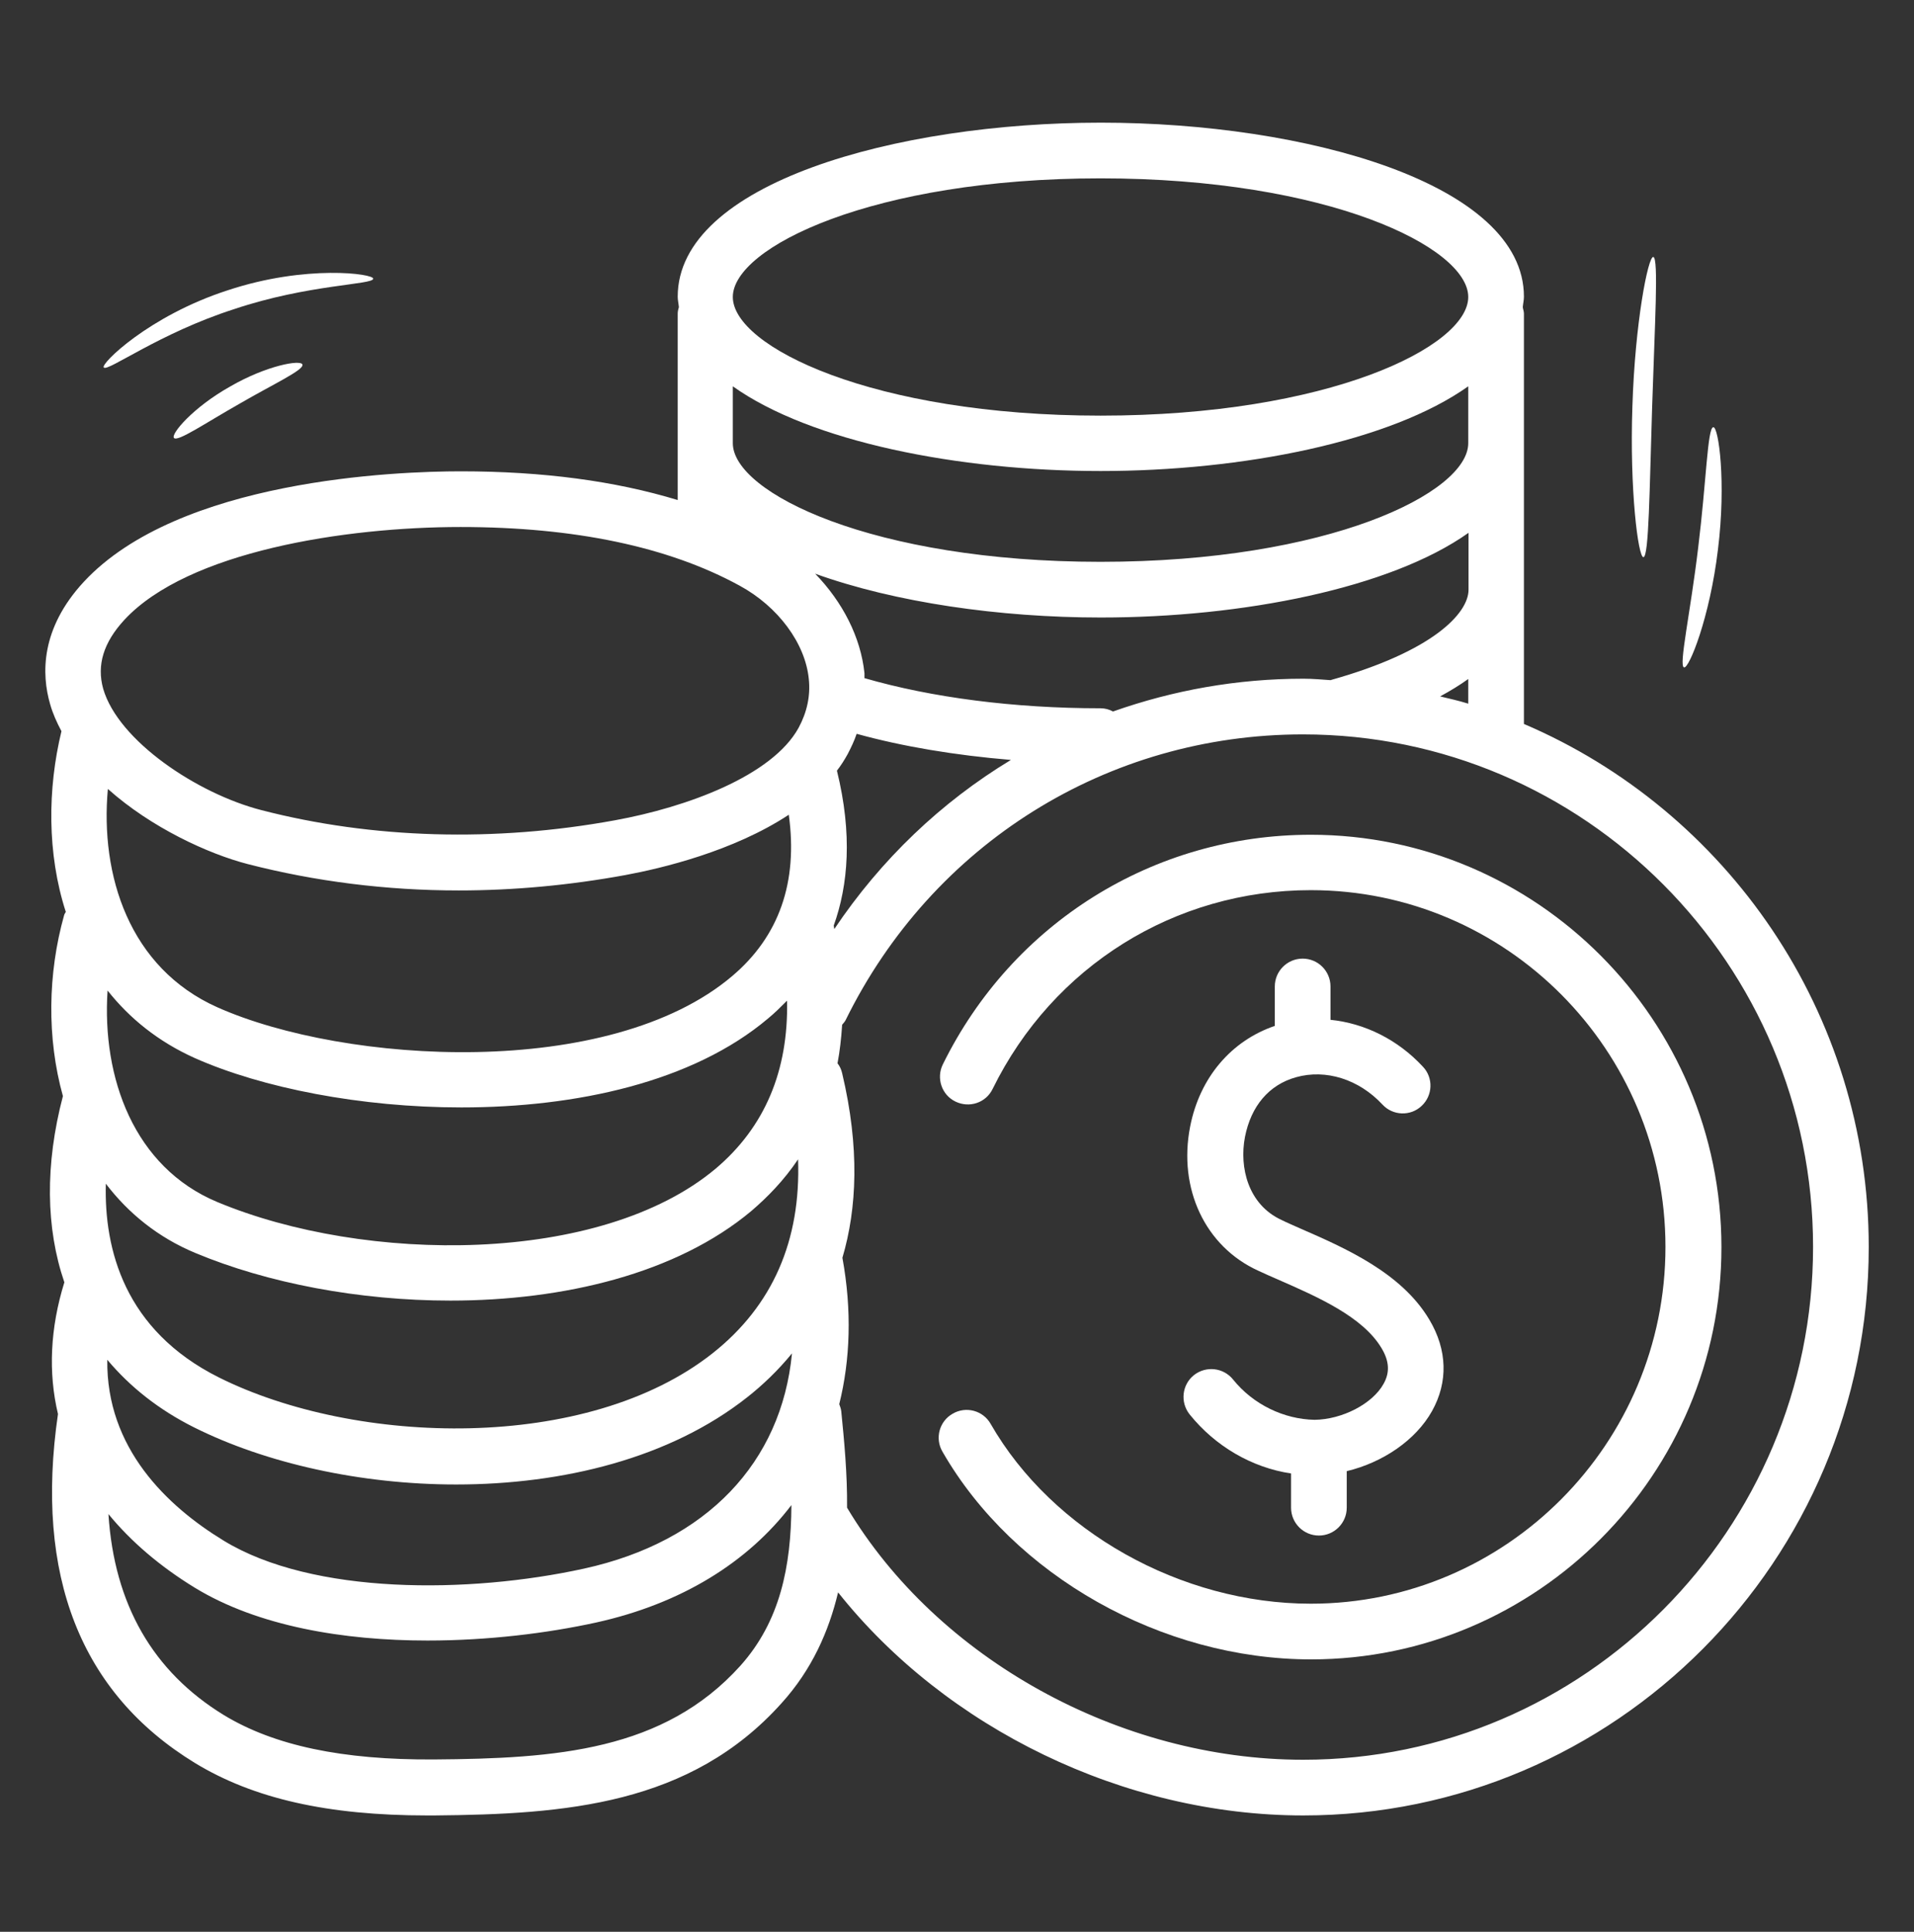 <svg xmlns="http://www.w3.org/2000/svg" width="110" height="111" viewBox="0 0 110 111" fill="none"><rect x="0" y="0" width="110" height="111" fill="#333333" stroke="none"/><path d="M87.582 41.598V18.015C87.582 17.882 87.532 17.782 87.516 17.648C87.532 17.448 87.582 17.248 87.582 17.048C87.582 10.548 75.049 7.048 63.266 7.048C51.483 7.048 38.949 10.548 38.949 17.048C38.949 17.248 38.999 17.448 39.016 17.648C38.983 17.765 38.949 17.882 38.949 18.015V28.732C35.333 27.632 31.183 27.082 26.483 27.082C22.782 27.082 10.283 27.548 4.816 33.432C2.316 36.132 2.382 38.748 2.882 40.465C3.032 40.998 3.266 41.515 3.532 42.015C2.732 45.315 2.699 49.048 3.782 52.398C3.749 52.465 3.699 52.515 3.682 52.598C2.749 55.932 2.682 59.632 3.616 62.982C2.582 66.915 2.632 70.565 3.699 73.682C2.882 76.315 2.766 78.865 3.332 81.248C1.982 90.532 4.632 97.282 11.199 101.298C14.566 103.348 18.832 104.315 24.549 104.315H24.966C32.483 104.248 39.666 103.715 44.916 97.865C46.666 95.932 47.633 93.732 48.166 91.498C54.366 99.298 64.599 104.315 74.899 104.315C92.816 104.315 107.399 89.665 107.399 71.665C107.399 58.165 99.216 46.565 87.582 41.598ZM82.766 40.015C83.349 39.698 83.899 39.365 84.382 39.015V40.432C83.849 40.265 83.316 40.148 82.766 40.015ZM6.199 45.332C8.699 47.565 11.982 49.065 14.232 49.648C18.116 50.648 22.199 51.165 26.366 51.165C29.532 51.165 32.749 50.865 35.932 50.282C38.016 49.898 42.149 48.915 45.333 46.815C45.866 50.682 44.782 53.798 42.083 56.082C35.032 62.065 19.849 61.148 12.499 57.882C7.416 55.615 5.749 50.282 6.199 45.332ZM84.382 25.465C84.382 28.315 76.349 32.282 63.249 32.282C50.166 32.282 42.116 28.315 42.116 25.465V22.198C46.583 25.382 55.099 27.065 63.249 27.065C71.399 27.065 79.899 25.382 84.382 22.198V25.465ZM47.949 53.382C47.932 53.315 47.932 53.248 47.916 53.182C48.749 50.865 48.999 47.932 48.099 44.282C48.333 43.982 48.532 43.665 48.716 43.332C48.916 42.948 49.099 42.565 49.233 42.165C51.883 42.898 54.899 43.398 58.099 43.665C54.099 46.082 50.633 49.382 47.949 53.382ZM63.966 40.882C63.749 40.765 63.516 40.698 63.249 40.698C58.282 40.698 53.532 40.082 49.682 38.965C49.682 38.865 49.682 38.782 49.682 38.682C49.466 36.615 48.432 34.598 46.849 32.965C51.432 34.615 57.432 35.482 63.266 35.482C71.416 35.482 79.916 33.798 84.399 30.615V33.882C84.399 35.248 82.332 37.432 76.516 39.065C76.499 39.065 76.483 39.082 76.483 39.082C75.966 39.048 75.449 38.998 74.916 38.998C71.082 38.998 67.416 39.665 63.966 40.882ZM63.249 10.248C76.332 10.248 84.382 14.215 84.382 17.065C84.382 19.915 76.349 23.882 63.249 23.882C50.166 23.882 42.116 19.915 42.116 17.065C42.116 14.215 50.166 10.248 63.249 10.248ZM7.149 35.615C10.799 31.682 19.832 30.282 26.466 30.282C33.016 30.282 38.416 31.415 42.499 33.648C44.716 34.848 46.282 36.965 46.483 39.015C46.583 39.982 46.383 40.915 45.899 41.815C44.383 44.582 39.466 46.382 35.349 47.132C28.433 48.398 21.399 48.198 15.016 46.548C11.332 45.598 6.799 42.565 5.932 39.582C5.549 38.215 5.949 36.915 7.149 35.615ZM11.199 60.798C15.066 62.515 20.749 63.632 26.516 63.632C33.099 63.632 39.816 62.182 44.149 58.515C44.516 58.215 44.866 57.865 45.233 57.498C45.316 61.532 43.949 64.765 41.133 67.148C34.516 72.698 20.983 72.615 12.482 69.065C7.699 67.065 5.849 61.932 6.182 56.915C7.432 58.498 9.082 59.848 11.199 60.798ZM11.232 71.998C15.383 73.732 20.649 74.732 25.883 74.732C32.399 74.732 38.883 73.182 43.182 69.582C44.099 68.798 45.049 67.832 45.866 66.615C46.032 71.265 44.416 75.015 40.966 77.748C33.749 83.465 20.466 83.082 12.582 79.148C7.149 76.432 5.982 71.782 6.082 68.015C7.366 69.698 9.066 71.098 11.232 71.998ZM11.149 82.015C15.283 84.082 20.733 85.298 26.216 85.298C32.333 85.298 38.499 83.798 42.949 80.282C43.816 79.598 44.699 78.765 45.516 77.765C44.916 84.015 40.633 88.582 33.566 90.132C26.949 91.582 17.983 91.648 12.866 88.532C9.582 86.532 6.099 83.198 6.166 78.132C7.466 79.682 9.116 80.998 11.149 82.015ZM42.549 95.715C38.149 100.598 31.966 101.048 24.949 101.098C19.666 101.132 15.749 100.298 12.866 98.548C8.782 96.048 6.566 92.182 6.232 86.998C7.516 88.565 9.182 89.998 11.199 91.232C14.832 93.448 19.766 94.265 24.566 94.265C28.032 94.265 31.433 93.848 34.249 93.232C39.166 92.148 42.983 89.765 45.483 86.482C45.466 90.015 44.833 93.165 42.549 95.715ZM74.899 101.115C64.332 101.115 53.866 95.298 48.682 86.632C48.699 84.665 48.516 82.782 48.349 81.098C48.333 80.948 48.282 80.815 48.233 80.682C48.866 78.132 48.966 75.298 48.416 72.282V72.265C49.249 69.448 49.416 65.948 48.399 61.665C48.349 61.448 48.266 61.265 48.133 61.098C48.266 60.398 48.349 59.665 48.399 58.882C48.466 58.798 48.549 58.715 48.599 58.615C53.583 48.482 63.649 42.198 74.882 42.198C91.049 42.198 104.199 55.415 104.199 71.648C104.199 87.882 91.049 101.115 74.899 101.115Z" fill="white"></path><path d="M75.333 47.965C66.3 47.965 58.183 53.032 54.183 61.165C53.8 61.948 54.116 62.915 54.916 63.298C55.716 63.682 56.666 63.365 57.05 62.565C60.516 55.515 67.516 51.148 75.333 51.148C86.583 51.148 95.716 60.348 95.716 71.648C95.716 82.948 86.566 92.148 75.333 92.148C67.883 92.148 60.483 87.998 56.933 81.815C56.5 81.048 55.516 80.782 54.75 81.232C53.983 81.665 53.716 82.648 54.166 83.415C58.266 90.548 66.783 95.348 75.35 95.348C88.35 95.348 98.933 84.715 98.933 71.665C98.933 58.615 88.333 47.965 75.333 47.965Z" fill="white"></path><path d="M75.549 81.582C73.799 81.548 72.032 80.715 70.865 79.265C70.315 78.582 69.315 78.465 68.615 79.015C67.932 79.565 67.815 80.565 68.365 81.265C69.849 83.115 71.965 84.332 74.199 84.665V86.632C74.199 87.515 74.915 88.232 75.799 88.232C76.682 88.232 77.399 87.515 77.399 86.632V84.532C79.482 84.032 81.365 82.748 82.299 81.082C83.232 79.415 83.182 77.565 82.149 75.832C80.549 73.132 77.315 71.715 74.715 70.582C74.349 70.415 73.982 70.265 73.649 70.098C71.732 69.215 71.215 67.082 71.549 65.332C71.899 63.548 72.932 62.332 74.482 61.898C76.199 61.415 78.099 62.015 79.449 63.465C80.049 64.115 81.065 64.148 81.699 63.548C82.349 62.948 82.382 61.932 81.782 61.298C80.332 59.732 78.432 58.798 76.465 58.598V56.682C76.465 55.798 75.749 55.082 74.865 55.082C73.982 55.082 73.265 55.798 73.265 56.682V58.948C70.765 59.798 68.949 61.915 68.399 64.732C67.699 68.298 69.265 71.632 72.315 73.015C72.665 73.182 73.049 73.348 73.432 73.515C75.715 74.515 78.315 75.648 79.399 77.465C79.849 78.215 79.882 78.865 79.515 79.515C78.882 80.665 77.132 81.565 75.549 81.582Z" fill="white"></path><path d="M94.45 32.015C94.766 31.998 94.8 28.132 94.95 23.398C95.1 18.665 95.333 14.815 95.016 14.765C94.716 14.732 93.966 18.548 93.816 23.348C93.65 28.165 94.15 32.032 94.45 32.015Z" fill="white"></path><path d="M98.732 31.582C99.216 27.698 98.766 24.515 98.466 24.548C98.132 24.565 98.066 27.665 97.599 31.448C97.149 35.232 96.466 38.265 96.782 38.348C97.066 38.448 98.266 35.482 98.732 31.582Z" fill="white"></path><path d="M9.999 25.165C10.216 25.398 11.766 24.332 13.766 23.198C15.749 22.048 17.466 21.265 17.382 20.948C17.299 20.648 15.316 20.998 13.216 22.215C11.082 23.415 9.799 24.948 9.999 25.165Z" fill="white"></path><path d="M21.448 16.015C21.498 15.732 17.598 15.182 13.082 16.682C8.548 18.148 5.748 20.932 5.965 21.115C6.182 21.382 9.148 19.148 13.448 17.765C17.715 16.332 21.448 16.365 21.448 16.015Z" fill="white"></path></svg>